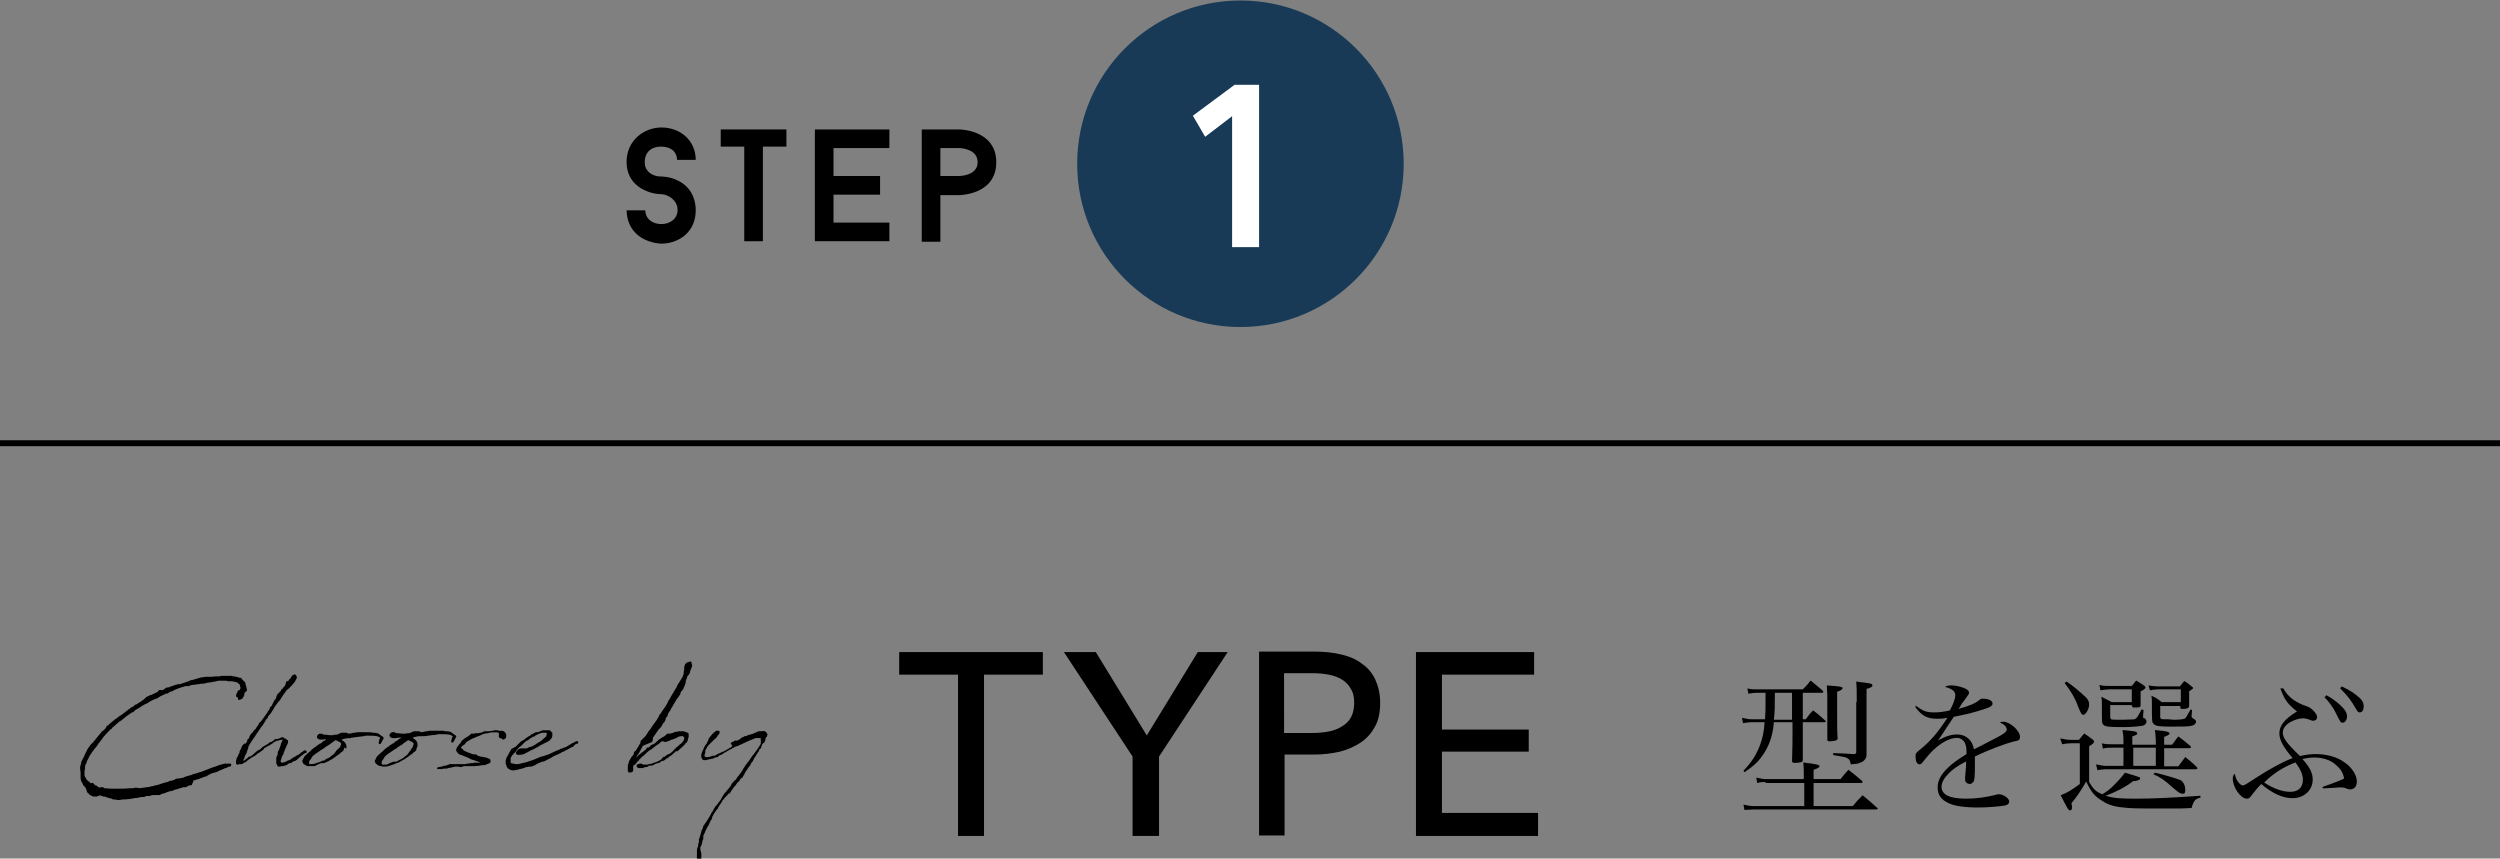 <?xml version="1.0" encoding="utf-8"?>
<!-- Generator: Adobe Illustrator 26.0.3, SVG Export Plug-In . SVG Version: 6.00 Build 0)  -->
<svg version="1.1" id="レイヤー_1" xmlns="http://www.w3.org/2000/svg" xmlns:xlink="http://www.w3.org/1999/xlink" x="0px"
	 y="0px" viewBox="0 0 509.9 175.1" style="enable-background:new 0 0 509.9 175.1;" xml:space="preserve">
<rect x="0" y="0" width="509.9" height="175.1" fill="#808080" stroke="none"/>
<style type="text/css">
	.st0{stroke:#000000;stroke-width:0.302;stroke-linecap:round;stroke-linejoin:round;stroke-miterlimit:10;}
	.st1{fill:none;stroke:#000000;stroke-width:1.208;stroke-miterlimit:10;}
	.st2{fill:#193A56;}
	.st3{fill:#FFFFFF;}
</style>
<g>
	<g>
		<g>
			<path d="M200.6,170.5h-5.2v-32.9h-12v-4.6h29.3v4.6h-12V170.5z"/>
			<path d="M236.3,170.5H231v-16.2l-14-21.3h6.5l10.4,17l10.4-17h6.1l-14,21.3V170.5z"/>
			<path d="M256.7,132.9h11.4c2,0,3.9,0.2,5.5,0.6c1.7,0.4,3.1,1,4.2,1.9c1.2,0.8,2.1,1.9,2.7,3.2c0.6,1.3,1,2.9,1,4.7
				c0,1.9-0.3,3.5-1,4.8c-0.7,1.3-1.6,2.4-2.9,3.3c-1.2,0.8-2.7,1.5-4.3,1.9c-1.7,0.4-3.5,0.6-5.4,0.6h-5.9v16.5h-5.2V132.9z
				 M261.9,149.5h5.6c1.3,0,2.4-0.1,3.5-0.3c1.1-0.2,2-0.6,2.8-1.1c0.8-0.5,1.4-1.1,1.8-1.9c0.4-0.8,0.6-1.7,0.6-2.9
				c0-1.1-0.2-2.1-0.7-2.8c-0.4-0.8-1-1.4-1.8-1.9c-0.8-0.5-1.7-0.8-2.7-1c-1.1-0.2-2.2-0.3-3.4-0.3h-5.7V149.5z"/>
			<path d="M294.1,165.8h19.6v4.7h-24.9v-37.5h24.1v4.6h-18.8v11.2h17.7v4.5h-17.7V165.8z"/>
		</g>
	</g>
	<g>
		<g>
			<path d="M367.6,146.7h0.7c0.6-0.8,0.8-1.1,1.5-1.8c1.1,0.8,1.4,1.1,2.4,2c0.1,0.1,0.2,0.2,0.2,0.2c0,0.2-0.2,0.2-0.4,0.2h-4.3
				v2.1c0,1,0,2.8,0,5.6c0,0.2-0.1,0.3-0.2,0.4c-0.2,0.1-0.9,0.2-1.5,0.2c-0.3,0-0.4-0.1-0.5-0.3c0.1-3.3,0.1-3.6,0.1-5.9v-2.1h-3.8
				c-0.2,2.5-0.8,4.3-1.8,6c-1.1,1.8-2.1,2.8-4.2,4.2l-0.2-0.3c1.7-1.8,2.6-3.2,3.4-5.3c0.5-1.4,0.8-2.7,0.9-4.6h-2.7
				c-0.5,0-1.1,0.1-1.7,0.2l-0.2-1.1c1,0.2,1.3,0.3,1.9,0.3h2.8c0.1-1.4,0.1-2,0.1-4.6v-0.8h-1.9c-0.5,0-1.1,0.1-1.6,0.2l-0.2-1.1
				c0.6,0.2,1.4,0.2,1.8,0.2h9.5c0.8-0.8,1-1,1.6-1.8c1,0.8,1.3,1.1,2.4,2c0.1,0.2,0.2,0.2,0.2,0.3c0,0.1-0.1,0.2-0.3,0.2h-3.9
				V146.7z M360.1,159.5c-0.6,0-1,0-1.7,0.2l-0.2-1.1c1,0.2,1.4,0.3,1.8,0.3h7.9v-1c0-1,0-1.4-0.1-2.4c0.6,0.1,1.1,0.2,1.5,0.2
				c0.6,0.1,1.1,0.2,1.1,0.2c0.5,0.1,0.7,0.2,0.7,0.4c0,0.2-0.3,0.4-1.2,0.7v1.9h5.5c0.7-0.9,0.9-1.1,1.6-1.9
				c1.2,0.9,1.5,1.2,2.7,2.2c0.1,0.1,0.2,0.2,0.2,0.3c0,0.1-0.1,0.2-0.3,0.2h-9.7v4.7h8c0.8-1,1.1-1.3,2-2.2
				c1.3,1.1,1.7,1.4,2.9,2.5c0.1,0.1,0.2,0.2,0.2,0.2c0,0.1-0.2,0.2-0.3,0.2h-25.1c-0.6,0-1.3,0.1-1.8,0.1l-0.2-1.1
				c0.8,0.2,1.4,0.3,2,0.3h10.4v-4.7H360.1z M362,141.3c0,3.1,0,3.5-0.2,5.5h3.7v-5.5H362z M375.8,140.4c0,0.2-0.3,0.4-1.1,0.7
				c0,7.9,0,7.9,0.1,9.5c0,0.2-0.1,0.3-0.3,0.4c-0.2,0.1-0.9,0.2-1.3,0.2s-0.5-0.1-0.5-0.4c0-2.5,0-3.9,0-6.7c0-2.1,0-2.7-0.1-4.3
				C375.7,140,375.8,140.1,375.8,140.4z M378.7,143.2c0-2.6,0-2.9-0.1-4.2c0.7,0.1,1.2,0.2,1.5,0.2c1.6,0.2,1.8,0.3,1.8,0.6
				c0,0.3-0.4,0.5-1.2,0.7v8.1c0,0.2,0,0.7,0,1.3c0,0.8,0,0.8,0,3c0,1.3,0,1.3-0.1,1.6c-0.2,0.5-0.6,0.9-1.3,1.1
				c-0.3,0.2-0.9,0.2-1.8,0.3c-0.2-0.8-0.3-1.1-0.8-1.3c-0.4-0.2-0.4-0.2-2.8-0.6v-0.4c2.7,0.1,2.7,0.1,4,0.2c0.1,0,0.1,0,0.2,0
				c0.4,0,0.5-0.1,0.5-0.5V143.2z"/>
			<path d="M390.7,143.9c1.5,1.1,2.1,1.4,3.8,1.4c1,0,1.8-0.1,3.2-0.4c0.7-1.3,1.1-2.4,1.1-3.1c0-0.8-0.6-1.3-2.1-1.7
				c0.5-0.3,0.8-0.3,1.4-0.3c0.7,0,1.6,0.2,2.4,0.5c0.8,0.3,1.1,0.6,1.1,1c0,0.2-0.1,0.4-0.5,0.9c-0.3,0.4-0.6,0.9-0.9,1.2
				c-0.5,0.9-0.5,0.9-0.8,1.2c2.5-0.7,3.4-1.1,4.4-1.9c0.2-0.2,0.4-0.2,0.6-0.2c1.2,0,2,0.4,2,1c0,0.4-0.4,0.7-1.3,1
				c-2.7,0.9-4.1,1.2-6.6,1.7c-0.5,0.8-0.9,1.3-1.6,2.4c-0.8,1.3-1.1,1.6-1.6,2.4c1.7-0.9,2.7-1.2,3.9-1.2c1.8,0,3.1,1.2,3.4,3
				c0.5-0.2,0.5-0.2,3-1.5c3-1.5,3.7-2,3.7-2.5c0-0.5-0.5-1.1-1.4-1.4c0.3-0.2,0.5-0.2,0.7-0.2c1.3,0,3.4,1.8,3.4,3.1
				c0,0.5-0.2,0.8-1.1,0.9c-1.8,0.4-5.7,1.9-8.1,3.1c0,1,0,1.1,0,2.4c0,1.4-0.1,2.3-0.2,2.6c-0.2,0.3-0.5,0.6-0.8,0.6
				c-0.6,0-1-0.4-1-0.9c0-0.2,0-0.3,0-0.5c0.1-0.9,0.2-1.9,0.2-3.2c-1.9,1-2.7,1.6-3.5,2.4c-1,1-1.5,1.9-1.5,2.8
				c0,1.6,1.7,2.4,5,2.4c2.1,0,4.2-0.3,6.1-0.8c0.2-0.1,0.4-0.1,0.6-0.1c0.9,0,2.1,0.8,2.1,1.5c0,0.4-0.3,0.7-0.9,0.8
				c-1.2,0.2-3.5,0.4-5.4,0.4c-2.8,0-4.9-0.3-6.1-0.9c-1.5-0.7-2.2-1.7-2.2-3.2c0-1.4,0.7-2.7,2.2-4.1c0.8-0.8,1.8-1.5,3.7-2.7
				c0-1.3-0.1-1.8-0.4-2.4c-0.3-0.5-0.9-0.9-1.5-0.9c-2,0-4.4,1.6-6.6,4.4c-0.6,0.8-0.8,1-1.1,1c-0.5,0-0.8-0.6-0.8-1.6
				c0-0.6,0-0.7,0.9-1.4c2.1-1.7,3.5-3.3,5.6-6.5c-1,0.2-1.4,0.2-2,0.2c-2.1,0-3.1-0.5-4.5-2.3L390.7,143.9z"/>
			<path d="M435.5,159.3c-0.2,0-0.3,0-0.4,0c-1.7,1.3-3.5,2.2-5.6,3c1.5,0.5,3.1,0.6,6.1,0.6c3.6,0,7.4-0.2,13.2-0.6v0.4
				c-1,0.2-1.4,0.6-1.8,2.1c-1.5,0.1-2.4,0.1-4,0.1c-5.8,0-7.6,0-8.9-0.1c-2.6-0.2-3.9-0.5-5.4-1.5c-1.5-0.9-2.2-1.8-3.2-3.9
				c-0.9,1.6-2.1,3.4-3,4.4c0.1,0.4,0.1,0.8,0.1,1c0,0.3-0.2,0.5-0.4,0.5c-0.3,0-0.6-0.5-1.9-3.1c1.3-0.5,2.3-1.1,3.9-2.3v-8.3h-1.9
				c-0.5,0-1.2,0.1-1.7,0.2l-0.4-1.2c0.9,0.2,1.5,0.3,2.1,0.3h1.7c0.5-0.6,0.6-0.7,1.1-1.3c0.8,0.5,1,0.7,1.8,1.3
				c0.2,0.2,0.2,0.3,0.2,0.4c0,0.2-0.3,0.5-1,0.9v7.3c0.8,1.4,1.4,2,2.7,2.5c1.1-0.7,1.5-1,2.3-1.8c1.1-1.1,1.8-1.9,2.3-2.6
				c1.1,0.3,2.7,0.8,2.9,0.9c0.2,0.1,0.2,0.1,0.2,0.2c0,0.1-0.1,0.2-0.1,0.3c-0.1,0.1-0.3,0.1-0.5,0.2L435.5,159.3z M421.5,139
				c1.3,0.9,2.4,1.8,3.7,3c0.7,0.6,0.9,1.1,0.9,1.7c0,0.9-0.7,2.1-1.2,2.1c-0.3,0-0.5-0.3-1.1-1.8c-0.5-1.5-1.4-3-2.7-4.7L421.5,139
				z M439.7,151.9V151c-0.1-1.6-0.1-1.6-0.2-2.1c1.1,0.1,2.2,0.2,2.7,0.4c0.2,0.1,0.3,0.2,0.3,0.3c0,0.2-0.3,0.4-1.1,0.7v1.6h1.6
				c0.6-0.7,0.7-1,1.3-1.7c1.1,0.8,1.4,1.1,2.5,2c0,0.1,0.1,0.2,0.1,0.2c0,0.1-0.2,0.2-0.4,0.2h-5.1v3.7h2.9
				c0.6-0.8,0.8-1.1,1.4-1.9c1.1,0.9,1.5,1.2,2.4,2.1c0.1,0.1,0.1,0.2,0.1,0.2c0,0.1-0.2,0.2-0.3,0.2h-18.5c-0.3,0-1.3,0.1-1.6,0.2
				l-0.3-1.2c1,0.2,1.5,0.3,1.9,0.3h3.7v-3.7h-2.4c-0.7,0-1.2,0-1.8,0.2l-0.2-1.1c0.7,0.2,1.2,0.2,2,0.2h2.4V151
				c0-0.9-0.1-1.5-0.2-2.1c2.5,0.2,3,0.3,3,0.7c0,0.2-0.1,0.3-1,0.6v1.7H439.7z M430.4,143.9v2.2c0,0.4,0.1,0.5,0.2,0.6
				c0.1,0.1,0.8,0.1,2.4,0.1c1.1,0,2.2-0.1,2.4-0.1c0.4-0.2,0.6-0.5,1.4-2l0.4,0.1l-0.1,1.3c0,0.1,0,0.2,0,0.2c0,0.1,0,0.1,0.3,0.2
				c0.2,0.1,0.4,0.4,0.4,0.7c0,0.3-0.2,0.6-0.7,0.8c-0.4,0.1-2.4,0.3-3.9,0.3c-3.2,0-4-0.1-4.3-0.6c-0.2-0.3-0.2-0.3-0.2-4
				c0-0.8,0-1-0.1-1.6c0.9,0.5,1.2,0.6,2.1,1.1h4.1v-2.6h-4.7c-0.4,0-1,0.1-1.7,0.2l-0.2-1.1c0.6,0.2,1.4,0.2,1.9,0.2h4.7
				c0.4-0.5,0.5-0.6,0.9-1.1c0.8,0.5,1,0.6,1.7,1.1c0.1,0.1,0.2,0.2,0.2,0.3c0,0.2-0.3,0.5-1,0.8c0,0.7,0,0.7,0,1.7
				c0,0.6,0,0.6,0,1.3c-0.1,0.1-0.1,0.2-0.2,0.2c-0.2,0.1-0.7,0.1-1.2,0.1c-0.2,0-0.3-0.1-0.4-0.4v-0.1H430.4z M435.1,156.2h4.6
				v-3.7h-4.6V156.2z M440.6,143.9v2.4c0,0.3,0.2,0.4,0.8,0.4c0.1,0,0.1,0,0.2,0c0.1,0,0.1,0,0.2,0c0.3,0,0.8,0,1.5,0.1
				c0.1,0,0.1,0,0.1,0c0.9,0,1.9-0.1,2.1-0.2c0.3-0.1,0.4-0.3,1.3-1.9l0.3,0.1l-0.1,1.1c0,0.1,0,0.2,0,0.3c0,0.1,0.1,0.2,0.4,0.4
				c0.4,0.2,0.5,0.4,0.5,0.6c0,0.4-0.4,0.7-0.8,0.8c-0.6,0.2-1.9,0.2-4.4,0.2c-2.2,0-3-0.1-3.4-0.5c-0.4-0.4-0.4-0.4-0.4-4.3
				c0-0.8,0-0.9-0.1-1.5c0.9,0.4,1.2,0.6,2.1,1.3h3.9v-2.6h-4.7c-0.4,0-1.2,0.1-1.6,0.2l-0.3-1c0.5,0.1,1.5,0.2,1.9,0.2h4.5
				c0.4-0.5,0.5-0.6,0.9-1.1c0.7,0.4,0.9,0.6,1.5,1.1c0.2,0.2,0.3,0.2,0.3,0.3c0,0.2-0.1,0.2-0.8,0.7c0,0.4,0,0.5,0,0.8v1.6
				c0,0.1,0,0.3,0,0.7c-0.1,0.3-0.4,0.5-1.4,0.5c-0.3,0-0.4-0.1-0.4-0.3v-0.3H440.6z M439.5,157.6c1.5,0.3,4.5,1.2,5.2,1.5
				c0.6,0.3,1,1.1,1,2c0,0.6-0.1,0.8-0.5,0.8c-0.2,0-0.5-0.1-0.7-0.2c-0.3-0.2-0.3-0.2-1.5-1.2c-1.4-1.3-2.4-2-3.8-2.6L439.5,157.6z
				"/>
			<path d="M465.7,140.4c1,1.8,2.5,2.9,4.9,3.7c0.6,0.2,0.9,0.5,1.4,1c0.4,0.5,0.6,0.8,0.6,1.2c0,0.4-0.3,0.7-0.8,0.7
				c-0.2,0-0.3,0-1-0.3c-0.3-0.1-0.8-0.2-1-0.2c-0.8,0-1.8,0.3-2.7,0.8c-0.9,0.5-1.5,1.3-1.5,2.1c0,1.1,0.7,2.1,3.5,4.8
				c1.4-0.3,2.2-0.4,3.2-0.4c2.3,0,4.4,0.6,5.9,1.7c1.5,1,2.5,2.6,2.5,3.9c0,1-0.5,1.6-1.4,1.6c-0.2,0-0.3,0-0.8-0.2
				c-0.4-0.2-0.7-0.2-1.3-0.2c-0.1,0-1.2,0.1-3.4,0.2l-0.1-0.3c2.6-0.9,3.8-1.4,4.4-1.7c-0.2-1.3-0.8-2.1-1.9-3s-2.7-1.3-4.2-1.3
				c-0.8,0-1.3,0.1-2.4,0.3c1.5,1.7,2.1,2.8,2.1,4.2c0,2.2-1.8,3.8-4.1,3.8c-2,0-4.2-1-6.4-2.9c-0.6,0.6-1.1,1.2-1.8,2.1
				c-0.5,0.7-0.7,0.9-1.1,0.9c-1.3,0-2.9-2.3-2.9-4.1c0-0.5,0.1-0.7,0.4-1c0.2,0.9,0.4,1.3,0.7,1.7c0.3,0.4,0.7,0.7,0.9,0.7
				c0.4,0,0.8-0.3,2.8-1.6c2.9-1.9,5.6-3.3,7.4-4c-1.9-2.2-2.7-3.7-2.7-5c0-1.6,1-2.9,3.6-4.5c-2-1.6-2.5-2.3-3.4-4.7L465.7,140.4z
				 M461.8,159.6c1.8,1.2,3.7,1.9,5.3,1.9c1.7,0,2.6-0.9,2.6-2.5c0-1-0.5-2.1-1.5-3.5C465.8,156.4,463.7,157.7,461.8,159.6z
				 M474.5,141.8c1.1,0.6,1.9,1.2,2.7,1.9c1.1,1,1.5,1.7,1.5,2.4s-0.4,1.3-0.9,1.3c-0.4,0-0.4,0-1.4-2c-0.5-1.1-1.5-2.4-2.3-3.2
				L474.5,141.8z M477.6,140c1.1,0.5,2,1,2.9,1.7c1.2,0.9,1.6,1.5,1.6,2.4c0,0.7-0.3,1.2-0.8,1.2c-0.3,0-0.5-0.2-0.7-0.6
				c-1.1-1.9-1.7-2.7-3.3-4.3L477.6,140z"/>
		</g>
	</g>
	<g>
		<g>
			<path class="st0" d="M27.9,143.8l0.6-0.4l0,0c0.1,0,0.1-0.1,0.2-0.1l0.1-0.1l0.1,0l0.3-0.3l0,0l0.1,0l0.1-0.1l0.1-0.1l0.1-0.1
				l0.1-0.1l0.2-0.1l0-0.1l0.2-0.1l0.3-0.1l0.3-0.2l0.1,0l0.1,0v0h0v0h0.1l0,0l0.1-0.1l1.4-0.7l0,0l-0.1,0V141l0.1-0.1H33v0.1
				l0.4-0.2l0.3-0.2l0.1-0.1l0.2-0.1l0.6-0.1l0.4-0.2l0.2,0l0.1-0.1l0.1,0v0h0v0c0.2-0.1,0.4-0.2,0.7-0.2v0l0.1-0.1h0.2l0.3,0
				c0.6-0.2,1.2-0.4,1.8-0.6l0.4-0.2l0.5-0.1l1-0.3l0.7-0.2l0.3,0l0.4-0.1h0.5l0.3,0l0.4,0h0.2c0.5-0.1,1.1-0.1,1.6-0.1l0.2,0
				l0.1-0.1l0,0l0.1,0h0.4l0,0h0l0.1,0l0.3,0l0.4,0h0l0.1,0l0.4,0l0.2,0l0.1,0l0.1,0l0,0h0l0,0.1h0.1c0.5,0,1,0.1,1.4,0.3l0.1,0
				l0.1,0l0.1,0l0.1,0.2l0.1,0.1l0.3,0.3l0.3,0.3l0,0.2v0.1c0.1,0.2,0.2,0.4,0.2,0.7l0.1,0.3v0.2c-0.1,0.1-0.1,0.1-0.1,0.1l-0.1,0.1
				l-0.1,0c0,0.1-0.1,0.2-0.2,0.3l0,0l0,0.3l-0.1,0.3l-0.3,0.5l-0.5,0.2l-0.1,0l0-0.1v-0.3l0.1-0.1c0,0,0,0,0,0l-0.1,0l-0.1,0h-0.1
				c0,0,0,0,0,0l-0.1,0l-0.1-0.1v-0.2l0.1-0.3l0.2-0.3l0-0.2l0.3-0.1l0.1-0.1l0.1-0.1v-0.1l0.1-0.2l0-0.1l0-0.1l0.1,0h0v0l-0.1-0.1
				l-0.1-0.1l0,0v0l0,0l0-0.1v-0.3l0,0l-0.1,0l-0.1-0.2l-0.2-0.1l-0.1-0.1v-0.1l-0.1,0c-0.4-0.2-0.8-0.2-1.3-0.3h-0.1l-0.1,0l-0.4,0
				h-0.1l-0.3-0.1l0,0c-0.7,0-1.2,0-1.7,0h0l-0.8,0.2l-0.3,0l-0.2,0.1l-0.9,0.1l-0.8,0.2l-0.4,0l-0.6,0.1h-0.2l-0.5,0.1l-0.2,0
				l-0.7,0.1l-0.2,0.1l-0.2,0.1l-0.3,0l-0.3,0c0,0-0.1,0-0.1,0l-1,0.3c-0.4,0.1-0.8,0.3-1.5,0.6l0,0l-0.3,0.2l-0.2,0h0l-0.6,0.3l0,0
				v0.1h-0.1v-0.1l-1.5,0.7l-0.6,0.4l-0.3,0.1l-0.3,0.1l-0.8,0.4l-0.8,0.5l-0.3,0.1l-0.5,0.3l-0.2,0.1l-0.4,0.3l-0.2,0.1l-0.7,0.4
				l-0.2,0.2l-0.2,0.2l-0.3,0.1l0,0l-1.3,0.9l-0.1,0.1l-0.1,0.1l-0.4,0.3l-0.2,0.2l-0.2,0.1l0,0l-0.3,0.2l-0.1,0.1l-0.5,0.4
				l-0.1,0.1c-0.2,0.2-0.4,0.4-0.7,0.6l-0.1,0.2l-0.2,0.1c-0.4,0.4-1,1-1.5,1.6l-0.2,0.3l-0.6,0.8l-0.1,0.1l-0.1,0.1l-0.3,0.5
				l-0.5,0.6l-0.3,0.4l-0.3,0.4l-0.1,0.2l-0.3,0.4c-0.2,0.4-0.4,0.8-0.6,1.2l-0.1,0.4l-0.1,0.1l-0.1,0.2l0,0l-0.1,0.5l0,0.2l0,0.1
				v0.1l-0.1,0.3c0,0.1,0,0.3,0,0.4l0,0.1v0.2l0,0.2v0.1c0,0.2,0.1,0.4,0.2,0.5l0,0l0,0.1v0l0.1,0.1l0.1,0.2v0l0.1,0.2l0.1,0
				l0.2,0.3c0,0,0,0,0,0l0.2,0l0,0.1h0.1l0,0.1l0.1,0.1l0,0l0.1,0.1l0.1,0l0.3-0.1l0.1,0.1l0.1,0l0.1,0.1l0.1,0.2l0.1,0.1l0.1,0
				l0.3,0.1l0.1,0.1l0,0.1l0,0l0.6,0.2l0.2-0.1l0.4,0l0.1,0.1l0.1,0.1l1.5,0.1l0.2,0h0l0.4,0l0.6,0h0.4l0.3,0l0,0h0.1l0.1,0h0.3
				l1.6-0.1l0.1,0h0.1c0.1,0,0.3,0,0.4,0l0.2-0.1l0.4,0l0.1,0l0.3,0.1l0.1,0h0.1c0.7-0.1,1.5-0.2,2.2-0.3l0.2-0.1l0.3,0l0.2-0.1
				l0.9-0.2l0.9-0.3l0.3-0.1l0.8-0.2l0.4-0.2h0.2l0.7-0.2l0.3-0.2l0.5-0.1l0.1,0l0.2,0l0.9-0.2l0.1-0.1l0.6-0.2l0.2,0l0.1-0.1l0.1,0
				l0.4-0.1l0.2-0.1l0.2-0.1l0.2,0l0.2-0.1h0l0.1,0l0.6-0.2l0.3-0.1l0.2,0l0.1-0.1l0.3-0.1l1.8-0.7l0.3-0.1l0.3-0.1l0,0
				c0.4-0.1,0.7-0.3,1.1-0.4l0.1,0l0.3-0.1l0.1,0l0,0h0.1l0.1-0.1l0,0H47l0,0.1v0.1l-0.1,0.1h-0.2l-0.3,0.1l-0.1,0.1l-0.6,0.2l0,0
				l-0.2,0.1l-0.7,0.3v0l-0.1,0l-0.3,0.2l-0.3,0.1l-0.2,0.1h-0.1l-0.3,0.1l-0.1,0l-0.3,0.1l0,0h0c-0.2,0.1-0.4,0.2-0.6,0.3l-0.2,0.1
				l-0.2,0.2l-0.2,0l-1.6,0.6l-0.1,0l-0.6,0.2h-0.2L39,160l-0.1,0c0,0,0,0-0.1,0l-0.3,0.1l-0.3,0.1l-0.1,0.1l-0.2,0.1l-0.5,0
				l-1.3,0.4h0c-0.2,0.1-0.5,0.1-0.7,0.2l-0.1,0.1l-0.1,0l-0.3,0.1h-0.1c0,0,0,0,0,0h-0.1l0,0l-0.3,0.1l-0.3,0.1l-0.5,0.2l-0.1,0h0
				l-0.1,0.1l-0.3,0l-0.1,0.1l-0.2,0l-0.1,0.1l-0.1,0.1l-0.1,0l-0.2,0l-0.3,0l-0.2,0h-0.5l-0.7,0.1v0.1l-0.1,0l-0.1,0v0
				c0,0-0.1,0-0.2,0h0l-0.4,0l-0.1,0l-0.1,0.1l-0.2,0.1l-0.6,0l-0.4,0.1l-0.1,0l-0.3,0l0,0.1h-0.5c0,0-0.1,0-0.1,0l-0.2,0.1l-0.2,0
				l-0.5,0.1l0,0h0c-0.7,0.1-1.4,0.1-1.4,0.1h0l-0.2,0l-0.4,0.1l-0.4,0l-0.3,0l-0.1-0.1h-0.1l-0.5,0l-0.3-0.2h-0.2l-0.7-0.2
				l-0.2-0.1l-0.4-0.1l-0.2,0l-0.3-0.1l-0.2-0.1c0,0-0.1,0-0.1,0h-0.2l-0.1,0h-0.1l0,0.1h-0.3l0,0.1l-0.3,0l0,0l-0.2,0l-0.1,0l0,0
				l-0.1,0l-0.3-0.1l-0.3-0.2l-0.2-0.1v-0.1h0l-0.3-0.2l0,0l-0.1-0.2l-0.1-0.2V161l-0.2-0.3v-0.1h0l-0.2-0.2l0,0l-0.1-0.2v0
				l-0.1-0.1l-0.1,0l0-0.1l0,0c-0.1-0.2-0.2-0.4-0.3-0.6l-0.1-0.1l0-0.1l-0.1-0.3l0,0l0-0.3c0-0.6,0-1.2-0.1-1.7v-0.1l0-0.2l0-0.1
				c0-0.3,0.1-0.5,0.2-0.7v0l0-0.1l0-0.2l0.1-0.2c0.2-0.4,0.4-0.8,0.6-1.2c0-0.1,0.1-0.3,0.2-0.4l0-0.1l0.3-0.5l0-0.1l0.7-1l0.5-0.5
				l0.5-0.6l0.8-1l0.1-0.1l0.4-0.5l0.3-0.2l0.4-0.4l0.2-0.3l0-0.1l0.1-0.1l0.3-0.2l0.2-0.2l0.6-0.5l0.6-0.5l0.2-0.1l0.5-0.4v0l0,0
				l0.1,0l0.1,0v-0.2l0.1,0l0.2-0.1l0.5-0.4l0.4-0.3l0.1-0.1l0.3-0.2l0.1-0.1l0.3-0.2l0.4-0.3l0.4-0.2l0.3-0.3L27.9,143.8
				L27.9,143.8z"/>
			<path class="st0" d="M57.3,154.4v0.2l-0.1,0.1l0,0l0,0.2l0,0l-0.1,0.1c0,0.1,0,0.2,0,0.3l0,0.1l0.1,0.1l0.1,0.1l0.1,0.1l0.1,0
				c0.1,0,0.2,0,0.3,0l0.2-0.1l0,0h0.1l0.8-0.4l0.1,0l0.1,0l0.8-0.6c0,0,0,0,0.1,0l0.5-0.3l0.1-0.1h0.1l0.1-0.1l0.3-0.1l0.3-0.3
				l0.1-0.1l0.2-0.1l0,0l0.4-0.3c0,0,0,0,0.1,0l0,0l0.1,0l0.1,0.1v0.1l-0.1,0l-0.2,0.1l-0.3,0.2l-0.1,0.1l-0.3,0.2
				c-0.2,0.2-0.5,0.4-0.8,0.7l-0.2,0.2h-0.1l-0.1,0.1l-0.1,0.1l0,0L60,155l-0.1,0.1l-0.1,0l-0.1,0.1l-0.1,0.1l-0.2,0.1l-0.1,0.1
				l-0.1,0l-0.2,0l0,0l-0.2,0.1l-0.4,0.3l-0.1,0l-0.1,0.1l-0.1,0h0l-0.1,0l-0.2,0.1l-0.2,0l-0.2,0c-0.1,0-0.2,0.1-0.3,0.1
				c-0.1,0-0.1,0-0.2,0l-0.1,0l-0.1-0.1l0-0.1c0,0,0,0,0,0l-0.1-0.2v0l-0.1-0.1l0-0.4l0-0.4l0-0.2l0-0.2l0,0l0.1-0.1l0-0.1l0.1-0.1
				l0-0.1l0.1-0.2l0-0.1l0-0.1l0-0.3l0.2-0.3c0.1-0.3,0.3-0.7,0.4-1.1l0.1-0.4c0.2-0.3,0.3-0.5,0.3-0.8l0,0l0-0.2l-0.1-0.1
				c-0.2,0-0.4,0.1-0.6,0.2l-0.3,0.2l-0.2,0l-0.3,0.1l-0.2,0.1l0,0l-0.2,0.1l-0.2,0.1l-0.4,0.2l-0.1,0c-0.1,0-0.2,0.1-0.3,0.2
				l-0.1,0.1l-1.2,0.7l-0.1,0.2h-0.1l-0.1,0.1l-0.1,0.1l-0.2,0.2l-0.2,0l-0.4,0.3l-0.7,0.6l-0.6,0.5l-0.6,0.4l-0.1,0.1l-0.2,0.1
				l-0.1,0.1v0.1l-0.1,0l-0.4,0.2l-0.3,0.2l-0.2,0l-0.4,0l-0.1,0.1h-0.2l-0.1-0.1l0-0.2l0-0.3l0.1-0.3l0-0.2l0.2-0.3l0.1-0.2
				l0.1-0.3l0,0l0.1-0.1l0.1-0.2l0-0.2l0.1-0.3l0.2-0.3l0.1-0.3l0.1-0.2l0.1-0.2l0.2-0.2l0.1-0.1L50,152l0.4-0.5l0.2-0.4l0-0.1l0,0
				l0-0.1l0.1,0l0.3-0.4l0-0.1l0-0.1h0l0.3-0.5l0.1-0.1l0.1-0.1l0.2-0.2l0.1-0.2L52,149l0.3-0.3c0.1-0.2,0.2-0.4,0.4-0.6l0.4-0.7
				l0.2-0.1c0.4-0.6,0.9-1.2,1.3-1.8l0.1-0.1l0-0.1l0.1-0.2l0.2-0.2l0.1-0.2l0.1-0.2l0-0.2l0.1,0l0.2-0.2l0.1-0.2l0.1-0.2l0.2-0.4
				l0.1-0.2l0.1-0.2l0.2-0.2l0.2-0.4l0-0.1l0-0.1l0.1-0.1v-0.1l0.1-0.2l0,0h0l0.1-0.1l0.1-0.1l0,0l0,0l0.2-0.2l0.2-0.2l0.1-0.1l0,0
				l0,0l0,0v0l0.1-0.2l0-0.1l0.2-0.1l0.1-0.1l0.1-0.1l0-0.1l0.3-0.3l0.1-0.2l0.1-0.2l0-0.1l0-0.1l0.1-0.1l0-0.1l0-0.1l0.2,0l0.3-0.2
				l0.1-0.2l0.3-0.3l0.1-0.2l0.1-0.1v-0.1l0.1-0.1l0,0.1l0.2-0.2l0.2-0.1l0.2,0.2l0.1,0.3L60,139l-0.6,0.7l-0.2,0.2l-0.5,0.5
				l-0.3,0.2l-1,1.4l0,0l-0.1,0.2l-0.2,0.3l-0.1,0.2l-0.1,0.1l-0.2,0.2l-0.9,1.2v0.1l-0.2,0.3l-0.1,0.2l-0.1,0.1l-0.1,0.2l-0.2,0.3
				l-0.6,0.7l0,0.2l-0.3,0.3l-0.2,0.3l0,0.1l-0.3,0.4l-0.2,0.4l-0.2,0.2l-1.1,1.6c-0.2,0.3-0.4,0.7-0.7,1l0,0.1l0,0l-0.1,0.1
				c-0.2,0.3-0.5,0.7-0.7,1.1l0,0l0,0l-0.2,0.4v0.2l-0.2,0.5l-0.1,0.4l-0.3,0.6l-0.2,0.4l0,0.2l-0.2,0.3l0,0.3l0.1,0.1l0.1,0h0.1
				l0.3-0.2l0.1-0.1l0,0l0.1-0.1l0.2-0.1l0.1-0.1l0.1-0.1l0.1-0.1l0.3-0.1l0.1,0l0.2-0.1l0.7-0.4l0.2-0.2l0.1-0.1l0.1-0.1l0.1,0
				l0.3-0.2l0.8-0.6l0-0.1l0.2-0.2l0.4-0.2l0.3-0.2l0.1,0c0.3-0.2,0.5-0.3,0.8-0.5l0.3-0.3l0.2-0.1l0.1-0.1l0.1,0L56,151l0.2-0.1
				l0.2,0l0.5-0.1H57c0.4-0.1,0.8-0.1,1.2,0c0,0,0.1,0,0.1,0.1l0.1,0.1l0.2,0.1l0,0.1l0,0.2l-0.1,0.3l0,0c-0.2,0.3-0.3,0.7-0.5,1.1
				c-0.1,0.3-0.2,0.5-0.3,0.7v0.2l-0.2,0.3L57.3,154.4z"/>
			<path class="st0" d="M70.1,152.4l-0.1,0.2c0,0,0,0.1,0,0.2l-0.1,0.2l-0.2,0.2l-0.2,0.1l-0.2,0.2l-0.1,0.1l-0.1,0.1l-0.2,0.1l0,0
				c-0.4,0.3-0.9,0.7-1.4,1v0h-0.1l-0.3,0.2v0l0,0H67c0,0,0,0,0,0v0.1h-0.1l-0.2,0.1h0l-0.1,0.1l-0.2,0l-0.1,0.1l-0.2,0.1l-0.1,0
				l-0.3,0l-0.1,0l-0.1,0h0c-0.4,0.1-0.7,0.3-1,0.4l-0.1,0.1l-0.1,0l-0.1,0.1l-0.1,0l-0.2,0h-0.2l-0.4,0l-0.4,0v0c0,0-0.1,0-0.1,0
				c-0.1,0-0.2,0-0.3-0.1c-0.1-0.1-0.6-0.3-0.6-0.5v-0.2l-0.1,0l0-0.1l0.2-0.4l0.2-0.4l0.1-0.1l0.3-0.3l0.2-0.1l0-0.1l0.4-0.3
				l0.3-0.3l0.1-0.1l0.1-0.1l0.5-0.4l0.1-0.1l0.1,0l0,0l0.2-0.1l0-0.1l0,0l0.6-0.4l0.1-0.1l0.1,0l0.2-0.1l0.2-0.2l0.2-0.2l0.3-0.1
				l0.3-0.3l0.2-0.1L67,151c0.2-0.1,0.4-0.3,0.7-0.4l-0.3,0c-0.2,0-0.3,0-0.4,0l-0.1,0l0,0l-0.1,0h-0.3c-0.2,0-0.5,0.1-0.7,0.1h0
				l-0.5,0l-0.3-0.1l-0.1-0.1l-0.1-0.1l0-0.2l0.2-0.3l0.2-0.1l0.2,0l0.2,0l0.2,0.1l0.3,0.1c0.3,0,0.7,0,1.1,0.1l0.3,0l0.4,0l0.4-0.1
				l0.1,0l0.4,0c0.1,0,0.1-0.1,0.2-0.1l0.2-0.1l0.2-0.1l0.1,0l0.1-0.1l0.2,0l0.2,0c0.2,0,0.3,0,0.5,0l0.2,0l0.1,0.1
				c0.1,0,0.2,0.1,0.3,0.1l0.7-0.1l0,0l0.3-0.1l0.3,0l0.4-0.1l0.1,0l0.2,0h0.5l0.2,0l0.3,0h0c0.1,0,0.2,0,0.3,0c0.1,0,0.3,0,0.4,0
				l0.1,0l0,0h0l0,0H75l0.1,0h0.2l0.2,0h0l0.2,0l0.1,0.1h0.1l0.1,0l0.2,0l0.1,0c0.3,0,0.5,0.1,0.7,0.1l0.1,0.1h0.1l0.1,0.1
				c0.1,0.1,0.3,0.2,0.4,0.3h0l0.1,0.1l0.1,0l0.1,0.1l0.1,0.1v0.1l-0.1,0.1l-0.1,0.2l-0.2,0.4l-0.1,0.1v0c0,0,0,0,0,0.1l-0.1,0.1
				l-0.1,0v-0.2l0-0.1v0c0-0.1,0.1-0.2,0.1-0.3l0-0.1l0.2-0.4c0,0,0,0,0-0.1l-0.1-0.1l-0.2-0.1l-0.2-0.1l-0.3-0.1
				c-0.5-0.1-1.2-0.1-1.5-0.1h-0.3l-0.3,0c-0.3,0-0.4,0-0.6,0.1c-1,0.1-1.7,0.2-2.4,0.3l0,0l-0.2,0l-0.1,0.1l-0.4,0
				c-0.4,0-0.7,0.1-1.2,0.2l-0.2,0.1h-0.2l-0.4,0l-0.1,0.1c0.2,0.1,0.4,0.2,0.6,0.2h0l0.1,0.1l0,0l0.1,0.1l0.2,0.1l0.3,0.3l0.1,0.2
				l0.1,0.3l0,0.4C70.2,152.2,70.2,152.3,70.1,152.4z M69.6,152.2v-0.1l0.1-0.2l0-0.3v0l-0.1-0.2l-0.1-0.1l-0.2-0.1l-0.2-0.1
				l-0.2-0.1l-0.2-0.1l-0.2-0.1l-0.1,0c0,0,0,0,0,0c-0.3,0.2-0.6,0.4-1,0.7l-0.2,0.2l-0.2,0.1l-0.8,0.5l-0.2,0.2l-0.2,0.1l-0.5,0.3
				l0,0l-0.1,0.1l-0.3,0.2l-0.3,0.2l-0.3,0.2l-0.1,0.1l-0.3,0.2l0,0l-0.3,0.3l-0.2,0.3l-0.1,0.2c0,0,0,0,0,0
				c-0.2,0.2-0.3,0.4-0.4,0.6v0l0,0.1l0,0.1v0.1l0,0l0,0.1c0,0.2,0.1,0.3,0.2,0.4h0L63,156c0,0,0.1,0,0.1,0c0.8,0,0.9,0,1.7-0.3
				c0.3-0.1,0.7-0.2,1-0.4l0,0H66l0.3-0.1l0.2-0.2l0.4-0.2l0.1,0h0l0.7-0.5l0.1-0.1l0,0c0.2-0.1,0.4-0.3,0.6-0.5l0.1-0.1l0-0.1
				l0.1-0.1l0.1-0.2l0.1-0.1l0.1,0l0-0.1L69,153l0-0.1h0C69.3,152.7,69.5,152.5,69.6,152.2z M70.5,149.7c-0.2-0.1-0.5,0-0.7,0.1
				L70.5,149.7z"/>
			<path class="st0" d="M84.9,152.4l-0.1,0.2c0,0,0,0.1,0,0.2l-0.1,0.2l-0.2,0.2l-0.2,0.1l-0.2,0.2l-0.1,0.1l-0.1,0.1l-0.2,0.1l0,0
				c-0.4,0.3-0.9,0.7-1.4,1v0h-0.1l-0.3,0.2v0l0,0h-0.1c0,0,0,0,0,0v0.1h-0.1l-0.2,0.1h0l-0.1,0.1l-0.2,0l-0.1,0.1l-0.2,0.1l-0.1,0
				l-0.3,0l-0.1,0l-0.1,0h0c-0.4,0.1-0.7,0.3-1,0.4l-0.1,0.1l-0.1,0l-0.1,0.1l-0.1,0l-0.2,0h-0.2l-0.4,0l-0.4,0v0c0,0-0.1,0-0.1,0
				c-0.1,0-0.2,0-0.3-0.1c-0.1-0.1-0.6-0.3-0.6-0.5v-0.2l-0.1,0l0-0.1l0.2-0.4l0.2-0.4l0.1-0.1l0.3-0.3l0.2-0.1l0-0.1l0.4-0.3
				l0.3-0.3l0.1-0.1l0.1-0.1l0.5-0.4l0.1-0.1l0.1,0l0,0l0.2-0.1l0-0.1l0,0l0.6-0.4l0.1-0.1l0.1,0l0.2-0.1l0.2-0.2l0.2-0.2l0.3-0.1
				l0.3-0.3l0.2-0.1l0.2-0.1c0.2-0.1,0.4-0.3,0.7-0.4l-0.3,0c-0.2,0-0.3,0-0.4,0l-0.1,0l0,0l-0.1,0h-0.3c-0.2,0-0.5,0.1-0.7,0.1h0
				l-0.5,0l-0.3-0.1l-0.1-0.1l-0.1-0.1l0-0.2l0.2-0.3l0.2-0.1l0.2,0l0.2,0l0.2,0.1l0.3,0.1c0.3,0,0.7,0,1.1,0.1l0.3,0l0.4,0l0.4-0.1
				l0.1,0l0.4,0c0.1,0,0.1-0.1,0.2-0.1l0.2-0.1l0.2-0.1l0.1,0l0.1-0.1l0.2,0l0.2,0c0.2,0,0.3,0,0.5,0l0.2,0l0.1,0.1
				c0.1,0,0.2,0.1,0.3,0.1l0.7-0.1l0,0l0.3-0.1l0.3,0l0.4-0.1l0.1,0l0.2,0h0.5l0.2,0l0.3,0h0c0.1,0,0.2,0,0.3,0c0.1,0,0.3,0,0.4,0
				l0.1,0l0,0h0l0,0h0.1l0.1,0h0.2l0.2,0h0l0.2,0l0.1,0.1h0.1l0.1,0l0.2,0l0.1,0c0.3,0,0.5,0.1,0.7,0.1l0.1,0.1h0.1l0.1,0.1
				c0.1,0.1,0.3,0.2,0.4,0.3h0l0.1,0.1l0.1,0l0.1,0.1l0.1,0.1v0.1l-0.1,0.1l-0.1,0.2l-0.2,0.4l-0.1,0.1v0c0,0,0,0,0,0.1l-0.1,0.1
				l-0.1,0v-0.2l0-0.1v0c0-0.1,0.1-0.2,0.1-0.3l0-0.1l0.2-0.4c0,0,0,0,0-0.1l-0.1-0.1l-0.2-0.1l-0.2-0.1l-0.3-0.1
				c-0.5-0.1-1.2-0.1-1.5-0.1h-0.3l-0.3,0c-0.3,0-0.4,0-0.6,0.1c-1,0.1-1.7,0.2-2.4,0.3l0,0l-0.2,0L86,150l-0.4,0
				c-0.4,0-0.7,0.1-1.2,0.2l-0.2,0.1h-0.2l-0.4,0l-0.1,0.1c0.2,0.1,0.4,0.2,0.6,0.2h0l0.1,0.1l0,0l0.1,0.1l0.2,0.1l0.3,0.3l0.1,0.2
				l0.1,0.3l0,0.4C85,152.2,85,152.3,84.9,152.4z M84.4,152.2v-0.1l0.1-0.2l0-0.3v0l-0.1-0.2l-0.1-0.1l-0.2-0.1l-0.2-0.1l-0.2-0.1
				l-0.2-0.1l-0.2-0.1l-0.1,0c0,0,0,0,0,0c-0.3,0.2-0.6,0.4-1,0.7l-0.2,0.2l-0.2,0.1l-0.8,0.5l-0.2,0.2l-0.2,0.1l-0.5,0.3l0,0
				l-0.1,0.1l-0.3,0.2l-0.3,0.2l-0.3,0.2l-0.1,0.1l-0.3,0.2l0,0l-0.3,0.3l-0.2,0.3l-0.1,0.2c0,0,0,0,0,0c-0.2,0.2-0.3,0.4-0.4,0.6v0
				l0,0.1l0,0.1v0.1l0,0l0,0.1c0,0.2,0.1,0.3,0.2,0.4h0l0.1,0.1c0,0,0.1,0,0.1,0c0.8,0,0.9,0,1.7-0.3c0.3-0.1,0.7-0.2,1-0.4l0,0h0.1
				l0.3-0.1l0.2-0.2l0.4-0.2l0.1,0h0l0.7-0.5l0.1-0.1l0,0c0.2-0.1,0.4-0.3,0.6-0.5l0.1-0.1l0-0.1l0.1-0.1l0.1-0.2l0.1-0.1l0.1,0
				l0-0.1l0.1-0.1l0-0.1h0C84.1,152.7,84.3,152.5,84.4,152.2z M85.3,149.7c-0.2-0.1-0.5,0-0.7,0.1L85.3,149.7z"/>
			<path class="st0" d="M103.1,149.8L103.1,149.8l0,0.1l0,0.1l0,0.1l0,0.1h0l-0.1,0.3l-0.2,0.1l-0.1,0.1l-0.2-0.1l-0.3-0.2l-0.2,0
				l0-0.1h-0.1l0-0.1V150l0-0.1l0-0.2v-0.2l0,0l0-0.1l-0.2-0.1h-0.1l-0.2-0.1l-0.3,0c-0.7,0.1-0.4-0.1-1.3,0.1l-0.3,0.1l-0.1,0
				l-0.7,0.1l-0.5,0.2l-0.4,0.2l-0.3,0.1l-0.2,0.1l-0.3,0.1l-0.4,0.2l-0.1,0l-0.6,0.3l-0.3,0.2l0,0l-0.4,0.2l-0.1,0.1l-0.1,0.1
				l-0.1,0.1l-0.1,0.1l-0.1,0.2l-0.2,0.1l-0.1,0.1l-0.3,0.2c-0.1,0.2-0.2,0.3-0.2,0.4c-0.1,0.2,0,0.1,0.1,0.2l0.1,0.1l0.2,0.1
				l0.1,0.2l0.1,0.1h0c0.1,0.1,0.3,0.1,0.4,0.2l0.3,0.1v0l0.4,0.2l0.2,0l0.1,0.1h0l0,0l0.6,0.2h0.3l0.2,0l0.2,0.1l0,0l0,0l0.1,0.1
				l0.4,0.2l0.2,0l0.1,0.1h0.5l0.1,0.1l0.3,0l0.4,0.1l0.1,0.1l0.4,0.1l0.1,0.2l0,0.2l0,0l0,0.1l-0.1,0.1l-0.2,0.1l-0.3,0.1h-0.1
				l-0.1,0.1l-0.3,0.1l-0.1,0l-0.3,0l-0.6,0.1l-1,0.1h-0.3l-0.9,0h-0.3l-0.3,0l-0.4,0l-0.3,0.1l-0.3,0.1l-0.6-0.1h-0.4l-0.2,0
				l-0.4,0.1h-0.1l-0.3,0.1h-0.1l-0.5,0.1l-0.3,0.1l-0.2,0l-0.3,0l-0.6,0.1l-0.1,0l-0.3,0l0,0l0,0h-0.1l-0.1,0l-0.1,0l0,0v0h0l0,0
				l0,0l0,0l0,0h0l0.1-0.1l0.7-0.1l0.3-0.1l0,0l0.3-0.1l0.2,0h0.1l0.7-0.3H92l0.2,0l0.3,0l0.3,0l0.2,0l0.5,0l0.4,0l0.3,0l0.5,0
				l0.1,0H95l0.2-0.1l0.1,0c0.1,0,0.2,0,0.4,0l0.2-0.1l0.5,0l0.4-0.1l0.7,0l0.1,0l0.1,0h0.3l0.2-0.1l0.4-0.1l-0.1,0l-0.1-0.1l-0.3,0
				l-0.3-0.1l-0.3-0.1l0-0.1l-0.1,0h-0.2L97,155l-0.6-0.2l-0.1,0l-0.2-0.1l-0.6-0.3h0l0,0c-0.4-0.2-0.8-0.3-1-0.4h0v0l-0.1-0.1
				l-0.1,0l-0.3-0.1l-0.1,0l-0.1-0.1h-0.1l-0.2-0.2l-0.3-0.4l0-0.3l0,0.1c0-0.1,0.1-0.2,0.1-0.3c0-0.1,0.1-0.2,0.2-0.3l0,0l0.3-0.4
				l0.2-0.2h0l0.1-0.2l0.1-0.1l0.1-0.2l0.1-0.1l0.1-0.1l0.2-0.1h0l0.1-0.1l0.1-0.1h0l0.5-0.3l0.2-0.1l0.2-0.2l0.1,0l0.1-0.1l0.1-0.1
				l0-0.1l0.1,0h0.2l0.2,0l0.5-0.1l0.3,0l0.1,0l0.1,0l0.4-0.1l0.1,0c0.4,0,0.4-0.2,0.5-0.2l0.2-0.1H99l0.3,0l0.1,0l0.1,0
				c0,0,0.1,0,0.2,0c0.2,0,0.5-0.1,0.8-0.1l0.1,0l0.2-0.1l0.1,0h0.3l0.2,0l0.4,0.1l0.2,0h0.1l0,0l0.2,0l0.1,0l0.3,0.1l0.2,0.2
				l0.1,0.1l0,0.1c0,0.1,0.1,0.3,0.1,0.4h0L103.1,149.8L103.1,149.8z"/>
			<path class="st0" d="M104.3,154v0.1l-0.1,0.1l-0.1,0.1c0,0,0,0,0,0v0.1l-0.1,0.1l0,0.6c0,0,0,0.3,0,0.5c0.1,0.2,0.1,0.2,0.7,0.3
				l0.4,0.1h0.3l0.3,0l1.7-0.4l0.3-0.1l0.9-0.3l0.2-0.1l0.1,0h0l1.4-0.6h0.1l0.2-0.1l0.2,0l0.8-0.3l0.1,0c0.8-0.3,1.2-0.6,2-0.9
				l0.5-0.2l0,0l0.1-0.1l0.4-0.1l0.4-0.2v0h0.1l0.3-0.1l0,0l1.3-0.8l0.1,0c0.2-0.1,0.3-0.2,0.5-0.3c0,0,0.1,0,0.1,0v0l0.1-0.1l0.1,0
				l0.1,0.2l-0.1,0l-0.2,0.1l-0.1,0l-0.5,0.4l-0.1,0.2h-0.1l-0.1,0c-0.2,0.1-0.4,0.3-0.7,0.4l0,0l-0.2,0.1l-0.1,0.1h-0.1l-0.7,0.4
				l0,0l-0.1,0l-0.2,0.1l0,0l-0.3,0.2l-0.9,0.4c-0.3,0.1-0.6,0.3-0.8,0.4l-0.1,0.1l-1.2,0.6l-0.1,0.1l0-0.1l-0.3,0.2l-0.3,0
				l-0.2,0.1h0c-0.3,0.1-0.6,0.3-0.9,0.4l-0.3,0.2l-0.7,0.3l-0.2,0l-0.3,0l-0.4,0.1l-0.2,0l-0.1,0l-0.1,0.1l-0.3,0.1h0
				c-0.3,0.1-0.6,0.2-0.9,0.2l-0.1,0.1l-0.1,0h0l-0.5,0.1l-0.1,0l-0.3,0.1l-0.6-0.1l-0.5-0.3l-0.2-0.3l-0.1-0.3l-0.1-0.3v-0.4l0,0
				l0,0v-0.2l0.2-0.6l0.2-0.3l0.2-0.4l0.1-0.2l0,0l0.1-0.2l0.1-0.1l0.1-0.2l0.1-0.2l0.1-0.1l0.3-0.1l0.1-0.1l0.2-0.1l0.2-0.1l0,0
				l0.2-0.2l0.2-0.2l0.2-0.2l0.1-0.1l0.1-0.1l0.1-0.1l0.1,0l0-0.1l0.1-0.1l0.2-0.1l0.1,0c0.5-0.4,1-0.8,1.6-1.1l0,0l0.2-0.2l0.3-0.1
				c0,0,0,0,0,0l0.3-0.2l0.2-0.1l0.1,0l0.3,0c0.3-0.1,0.5-0.2,0.8-0.3l0.2-0.1h0.2l0.1,0l0.1,0c0.2,0,0.4,0,0.5,0l0,0l0.1,0l0,0
				l0.1,0l0,0l0.1,0v0h0l0,0l0.1,0h0.1l0,0h0l0.1,0.1l0,0c0.1,0.1,0.2,0.2,0.2,0.3l0.1,0l0,0h0l0,0v0.1l0,0.1l0,0.2l0,0.1v0.1
				l-0.1,0.3l-0.2,0.3l-0.2,0.2l-0.3,0.2l-0.2,0.1l-0.8,0.4l-0.1,0.1l-0.2,0c-0.5,0.4-1.1,0.7-1.7,1l0,0l-0.7,0.3l-0.3,0.2l-0.6,0.3
				l-0.4,0.2l-0.6,0.1l-0.4,0h-0.2l-0.1-0.1l0-0.1l0-0.1l0.2-0.3l0.3-0.3l0.3-0.1h0.2l0.2,0l0.2,0h0.3l0.3,0l0.3-0.1h0.1l0-0.1
				l0.7-0.2l0.6-0.3l0.3-0.2l0.1-0.1l0.3-0.1l0-0.1l0.3-0.1l0.1-0.1l0.3-0.2l1-0.9l0.1-0.1l0-0.2l0-0.1l0.1-0.3l0,0l0,0l0-0.1
				l-0.1-0.1l-0.2-0.1l-0.2,0h-0.3l-0.2,0l-0.1,0c-0.6,0.1-1.3,0.5-1.7,0.7l-0.3,0.1L109,150l-0.1,0.1l-0.1,0c0,0,0,0,0,0v0l-0.1,0
				l0,0h0l-0.5,0.3l-0.3,0.2l-0.2,0.2l-0.2,0.1l-0.1,0c-0.2,0.1-0.4,0.3-0.6,0.5l-0.1,0.1l-0.3,0.3l-0.2,0.2l-0.3,0.2l-0.3,0.3
				l-0.3,0.4l-0.1,0.1l-0.1,0.2l-0.2,0.2l-0.2,0.2L104.3,154z"/>
			<path class="st0" d="M132.4,152.9l-0.6,0.5l0,0l-0.3,0.3l-0.3,0.3l-0.2,0.1l-0.6,0.6l-0.2,0.2l-0.1,0.2l-0.2,0.1l-0.3,0.4l0,0.1
				l-0.2,0.1c0,0,0,0,0,0l-0.1,0.1l-0.1,0.1l-0.1,0c0,0,0,0,0,0l0,0l-0.1,0.1l0,0.1h0l0,0.1l0,0.1l0,0.1v0.1l0,0h0v0.2l0,0.2l0,0.1
				l-0.1,0.2l-0.2,0.1l-0.1,0l0,0l0,0l-0.3,0l-0.1-0.2l0-0.1l0-0.1l0-0.1v0c0,0,0,0,0-0.1l0-0.2l0-0.1v-0.1l0-0.3l0.1-0.2l0.1-0.4
				l0,0v-0.1l0.4-0.7l0.1-0.2l0.1-0.1l0.1-0.1l0,0l0.3-0.4l0-0.2l0.1-0.3l0.3-0.2l0,0l0.9-1.5l0.1-0.3v-0.2l0.1-0.1l0.1-0.1l0.1-0.1
				h0.1v-0.1l0.3-0.3l0.1-0.1l0.2-0.2l0.7-1.1l0,0l0.2-0.2c0.3-0.5,0.6-0.9,1.1-1.6l0.1-0.1l0.5-0.8l0.1-0.2l0.1-0.3l0.3-0.3
				l0.1-0.2l0.2-0.3l0.2-0.3l0.5-0.7l0.1-0.2l0.3-0.5l0.1-0.3l0.4-0.6l0.2-0.4l0.6-1l0.6-1l0.1-0.3l0.2-0.3l0.5-0.8l0.3-0.5l0.2-0.5
				l0.1-0.3v-0.1l0-0.2v-0.1l0.1-0.4v-0.4l0-0.2l0.2-0.5l0.4-0.3h0.3l0,0l0.1-0.1v0c0.1-0.1,0.2,0,0.2,0.1l0,0.2v0.2l0.1,0v0.1h0
				l0,0.1l0,0.1l-0.1,0.2l-0.2,0.5l-0.2,0.7l-0.2,0.3l-0.1,0.1l-0.2,0.3l-0.1,0.3l0,0.1l-0.1,0.2l-0.1,0.3c0,0,0,0.1,0,0.1v0h0l0,0
				h0l0,0l0,0.1l0,0.1l-0.1,0.3l-0.1,0.3l-0.1,0.2l0,0l-0.1,0.1l0,0.2l-0.1,0.1l0,0l0,0.1l-0.1,0.1h0v0l0-0.1l0,0.1l-0.1,0.1l0,0.1
				l-0.1,0l-0.2,0.3l0,0.1l-0.1,0.2l0,0.2l-0.3,0.3l0,0.1l-0.4,0.5l-0.4,0.7l-0.2,0.3l-0.2,0.4l0,0c-0.1,0.2-0.3,0.4-0.4,0.6l0,0.1
				l-0.1,0.2l-0.1,0.1l-0.4,0.6l0,0.1l0,0l0,0c0,0,0,0,0,0.1l-0.2,0.4l-0.1,0.1l-0.2,0.3l0,0.1l0,0.1l0,0.1l-0.1,0.1l-0.1,0.2l0,0.1
				l-0.1,0.1l-0.1,0l-0.1,0.2l-0.4,0.7l-0.5,0.5l-1.1,1.6l-0.1,0.2l0,0.2l0,0.2l-0.1,0.2l0,0.1L131,152l-0.1,0.2l-0.7,1.3l-0.3,0.4
				l-0.2,0.4l-0.1,0.2l-0.1,0.2l-0.2,0.3v0.1l0,0.1l-0.1,0.3l0.3-0.4l0-0.1l0.3-0.3l0.2-0.2l0.1-0.1l0.1-0.1l0.2-0.2l0.1-0.1
				l0.4-0.3l0.4-0.3l0.5-0.4l0.1-0.1l0.1-0.2l0.1-0.1l0.2,0l0.1,0l0.5-0.5l0.2-0.1l0.3-0.1l0.3-0.2l0.2-0.2l0.1-0.1l0.3-0.2l0-0.1
				l0.1-0.1l0.2-0.1h0l0.6-0.4v0l0.2-0.1l0.2-0.1l0.2-0.2l0.2-0.1l0.1,0l0-0.2l0.1,0l0.2,0l0.2,0l0.4-0.1h0l0.1,0l0,0l0.7-0.3l0.2,0
				h0.1c0.3-0.1,0.5-0.1,0.7-0.1l0.1,0h0.5l0,0c0.3,0.1,0.5,0.2,0.8,0.3c0.1,0,0.1,0.1,0.1,0.2l0,0.4l0,0.1l-0.1,0.3l-0.1,0.4
				l-0.1,0.3l-0.2,0.1l-0.3,0.4l0,0l-0.1,0.1l-0.1,0.1l0,0c-0.4,0.4-0.8,0.7-1.2,1.1L138,153l-0.1,0l-0.8,0.7l-0.3,0.3l-0.1,0
				l-0.3,0.2l-0.1,0.1l-0.2,0.2l-0.3,0.1l-0.2,0.2l-0.1,0.1l-0.2,0.1l-0.3,0.1l-0.1,0l-0.1,0c-0.4,0.3-0.9,0.5-1.4,0.6c0,0,0,0,0,0
				h0l-0.1,0.1h-0.1L133,156l-0.1,0l-0.1,0l-0.2,0l-0.2,0l-0.2,0.1l-0.1,0.1l-0.2,0.1l-0.3,0l-0.3,0.1l-0.2,0.1l0,0h-0.2l-0.2,0
				l-0.2,0l-0.1,0l0,0h0l-0.2,0h0l-0.1-0.1l-0.1-0.1l0-0.1l0-0.1l0.2-0.1l0.3-0.1l0.1,0h0.1l0.1,0l0.1,0.1l0.1,0l0.2,0.1l0.2,0h0.1
				l0.1,0h0c0.1,0,0.1,0,0.2,0l0,0h0.2c0,0,0,0,0.1,0l0.3-0.1l0.5-0.1l0.1,0h0l0.1,0c0.1,0,0.2,0,0.3-0.1l0.1-0.1l0.3-0.1l0.3-0.1
				l0.1,0l0.3-0.1l0.2-0.2l0.1-0.1l0,0l0.2-0.1l0.1-0.2l0.1-0.1h0.1l0-0.1l0.1-0.1l0,0l0.1,0l0.1,0l0.5-0.4l0.2-0.1l0.3-0.1l0.3-0.2
				l0,0c0.3-0.3,0.6-0.5,0.8-0.8c0.1-0.1,0.4-0.4,0.8-0.7l0.1-0.1l0.1-0.1l0.1-0.1l0,0l0.2-0.1c0.2-0.2,0.3-0.4,0.5-0.6v0l0.1-0.1
				l0-0.1v-0.1l0.1-0.1l0-0.1l0-0.1l0-0.2l-0.1-0.1l0,0v0l0,0l0-0.1l-0.3-0.2l-0.1,0l-0.1,0l-0.1,0H139c-0.3,0-0.7,0.1-1,0.3
				l-0.1,0.1l-0.6,0.2l-0.2,0.1l-0.1,0H137l-0.5,0.2l-0.1,0.1l-0.1,0c0,0-0.1,0-0.1,0l-0.4,0.2L135,151l-0.4,0.3l-0.2,0.2l-0.1,0.1
				l-0.2,0.1l-0.3,0.2l-0.4,0.3l0,0c-0.1,0.1-0.3,0.2-0.4,0.3l-0.2,0.2L132.4,152.9z M134.3,147.2l0.1-0.2L134.3,147.2z"/>
			<path class="st0" d="M149.2,151.6l0.6-0.3l0.1-0.1l0.1,0l0.2,0l0.1,0l0,0l0.1,0l0.6-0.3l0.1-0.1l0.2-0.2l0.1,0l0.1-0.1l0.1,0
				l0.2-0.1l0,0l0.1-0.1l0.2,0h0.1l0.2-0.1c0,0,0.1-0.1,0.2-0.1l0,0l0.3-0.1l0.1,0l0,0l0.1,0l0.1-0.1h0.1l0,0c0,0,0.1,0,0.1,0
				l0.4-0.2l0.1,0l0.2-0.1l0.1-0.1l0.2,0l0.1-0.1l0.2-0.1l0.1,0l0.3,0l0.1,0h0.2c0.4-0.1,0.8,0,0.8,0.3v0h0l0.1,0.1v0.1h0.1l0,0l0,0
				l-0.1,0l0,0.1v0.2l-0.3,0.4l-0.1,0.6l-0.2,0.3l-0.2,0.1l-0.2,0.3l-0.2,0.3l-0.1,0.2h0.1l0,0.1l-0.1,0.2h-0.1v-0.1l0,0.1l-0.1,0.1
				l-0.1,0.2v0.1l-0.1,0c0,0,0,0,0,0.1v0.1l-0.1,0.1l-0.5,0.8l0,0c0,0.1-0.1,0.2-0.2,0.2l0,0.1h0l-0.2,0.3v0l0,0.1l-0.1,0.1v0.1
				l-0.1,0.1v0.1l-0.2,0.2l-0.2,0.3l-0.1,0.3l0,0l-0.1,0.1l-0.1,0.1l-0.6,0.9l-0.1,0l0,0.1l-0.2,0.4l-0.1,0.1c0,0,0,0,0,0.1
				l-0.1,0.2l-0.1,0.1l-0.1,0.2v0l0,0l-0.1,0.2v0l-0.1,0l0,0l-0.1,0.1l-0.2,0.2l-0.1,0.1l-0.1,0.2l0,0.1l-0.3,0.2l-0.4,0.5l0,0.1
				l-0.2,0.2l-0.2,0.2l-0.7,1l-0.1,0.2l-0.1,0.1l-0.2,0l0,0l-0.2,0.3l-0.2,0.2l0,0l-0.4,0.4l-0.2,0.3v0l-0.3,0.3l0,0.1l-0.2,0.3
				l-0.1,0.2l-0.1,0.1l-0.4,0.6v0l-0.1,0.3l-0.2,0.2c-0.4,0.5-0.7,1-1,1.6l0,0.2l-0.1,0.2l0,0.1l-0.1,0h0l-0.5,1.1l-0.3,0.5
				l-0.3,0.6l-0.2,0.5l-0.1,0.2l-0.2,0.4l0,0.1v0.1l0,0.1l0,0.1l0,0.1l0,0.1l0,0.1l-0.1,0.1l-0.1,0.4l0,0.1l-0.1,0.3l0,0.1l-0.1,0.3
				l-0.1,0.1l0,0.1l-0.1,0.1h0v0.6l0.1,0.4l0.1,0.3l0,0.3v0.2l0,0.1v0.1l0,0.4l-0.2,0.3h-0.1l-0.1,0l-0.1-0.1l0,0.1l-0.1,0l-0.1,0
				l0,0l0.1-0.1l0-0.6V174l0-0.1l0-0.4v-0.2l0.1-0.3v-0.1l0.1-0.1v-0.1l0-0.1c0-0.2,0.1-0.3,0.1-0.5c0-0.1,0.1-0.3,0.1-0.4v-0.1
				l0-0.1c0,0,0,0,0,0l0-0.2l0-0.1l0.1-0.2l0,0c0.1-0.5,0.3-0.9,0.4-1.4c0-0.2,0.1-0.3,0.2-0.4l0.2-0.7l0.1-0.1l0.2-0.3l0.2-0.3
				l0.1-0.1c0.3-0.5,0.6-1,0.9-1.5l0.1-0.3l0.1-0.1l0.3-0.4l0-0.1l0.1-0.2l0.2-0.3l0.1-0.2l0.1-0.1c0,0,0,0,0,0l0.1-0.1l0.1-0.1
				l0.6-0.8l0,0v0l0,0l0.2-0.3v0l0.1-0.1l0-0.1l0.1-0.1l0.1-0.2l0.1-0.2l0.1-0.1l0.1-0.2l0.1-0.2l0.2-0.2l0.1-0.1l1.2-1.5l0-0.2
				l0.2-0.2l0.1-0.1l0.3-0.4l0.1,0l0.1-0.1l0.1-0.1l0.2-0.3l0.1-0.2l0.2-0.2l0.5-0.7l0,0l0.1-0.1l0.3-0.5l0.1-0.2l0.4-0.6l0.2-0.3
				l0.7-0.9l0.6-0.9l0.2-0.2l0.2-0.3l0.6-0.8l0.3-0.5l0.3-0.3l0,0l0.1-0.3l0-0.1l0.1-0.2l0,0h-0.1v-0.1h0.1l-0.1-0.3l0-0.3l0-0.2
				l0-0.1l-0.1-0.1l-0.5,0l-0.6,0c-0.5,0.2-1,0.4-1.5,0.6l-1.5,0.7l-0.2,0.1l-0.1,0l0,0l0,0l-0.3,0.2h-0.1l-0.2,0.1l-0.1,0l-0.1,0
				l-0.1,0.1l-0.1,0h-0.1l0,0v0l-0.1,0.1l0,0.1l-0.1,0l-0.1,0l-0.4,0.3l-0.1,0l-0.5,0.3l-0.2,0.1l-0.3,0.2l-0.1,0l-0.4,0.3l-0.1,0.1
				l-0.1,0l0,0l-0.1,0.1l0,0l-0.1,0l-0.2,0.1l-0.2,0.1l-0.2,0.1l0,0.1l-0.2,0.1l-0.5,0.1l-0.3,0.2l-0.1,0h-0.1l0,0v0l-0.1,0l0,0h0
				c-0.1,0.1-0.3,0.1-0.4,0.1l-0.4,0.1l-0.3,0.1l-0.2,0h-0.2l-0.1,0l-0.1-0.1l-0.2-0.3c0,0,0,0,0-0.1c-0.1-0.3,0-0.7,0.3-1.3
				c0.1-0.2,0.2-0.5,0.3-0.7c0.1-0.2,0.2-0.3,0.4-0.6l0.1-0.1l0.1-0.3l0.2-0.3l0-0.1l0.1-0.3l0.4-0.5l0.3-0.4l0.2-0.1l0.1-0.1l0-0.1
				l0,0h0.1v0l0.1,0v0l0-0.1l0.2-0.2l0.3,0l0,0l0.1,0c0,0,0.1,0,0.1,0c0,0,0,0,0,0.1c0,0,0,0,0,0h0l0,0.2l-0.1,0.2l-0.2,0.2
				l-0.2,0.3l-0.2,0.3v0l-0.2,0.1l-0.1,0.1l-1.2,1.2l-0.1,0.1c-0.1,0.2-0.3,0.4-0.4,0.7l-0.2,0.3l0,0.2l0,0.2l0,0.1l-0.1,0.2l0,0.1
				l0,0h0c-0.1,0.2-0.1,0.4,0,0.5c0.1,0.3,0.4,0.4,1.3,0.2l0.2-0.1l0,0l0.3-0.1l0.1,0h0.1l0.1,0h0.1l0.7-0.4l0.2-0.1l0.2,0l0.1-0.1
				l0.3-0.2l0.2,0l0.2-0.1l0,0h0l1.4-0.8l0,0l0.1-0.1l0.2-0.1l0.1-0.1h0.1L149.2,151.6z"/>
		</g>
	</g>
	<line class="st1" x1="0" y1="90.4" x2="509.9" y2="90.4"/>
	<g>
		<g>
			<g>
				<path d="M127.8,42.9h3.8c0.1,1.9,1.6,2.8,3.3,2.8c1.8,0,3.3-1.1,3.3-2.9c0-1.9-1.8-3.1-3.3-3.2c-0.2,0-1.8,0-3.4-0.8
					c-2.4-1.1-3.7-3.1-3.7-5.8c0-4.3,3.5-7,7.1-7c3.9,0,7,2.7,7,6.6h-3.8c-0.1-1.9-1.5-2.7-3.3-2.7c-1.8,0-3.3,1-3.3,3.2
					c0,1.9,1.6,2.9,3.3,2.9c0.2,0,1.8,0,3.4,0.8c2.4,1.1,3.7,3.4,3.7,6.1c0,4.4-3.4,6.8-7.1,6.8C131,49.4,127.9,47.2,127.8,42.9z"/>
				<path d="M160.4,29.9h-4.8v19.3h-3.8V29.9H147v-3.5h13.4V29.9z"/>
				<path d="M170,30.2v5.7h9.5v3.8H170v5.7h11.4v3.8h-15.2V26.4h15.2v3.8H170z"/>
				<path d="M203.2,33.1c0,6.7-7.6,6.7-7.6,6.7h-3.8v9.5H188V26.4h7.6C195.6,26.4,203.2,26.4,203.2,33.1z M199.4,33.1
					c0-2.9-3.8-2.9-3.8-2.9h-3.8v5.7h3.8C195.6,35.9,199.4,35.9,199.4,33.1z"/>
			</g>
		</g>
		<circle class="st2" cx="253" cy="33.4" r="33.3"/>
		<g>
			<g>
				<path class="st3" d="M251.3,50.3V23.7l-5.5,4.2l-2.5-4.3l8.5-6.3h5v33.1H251.3z"/>
			</g>
		</g>
	</g>
</g>
</svg>
